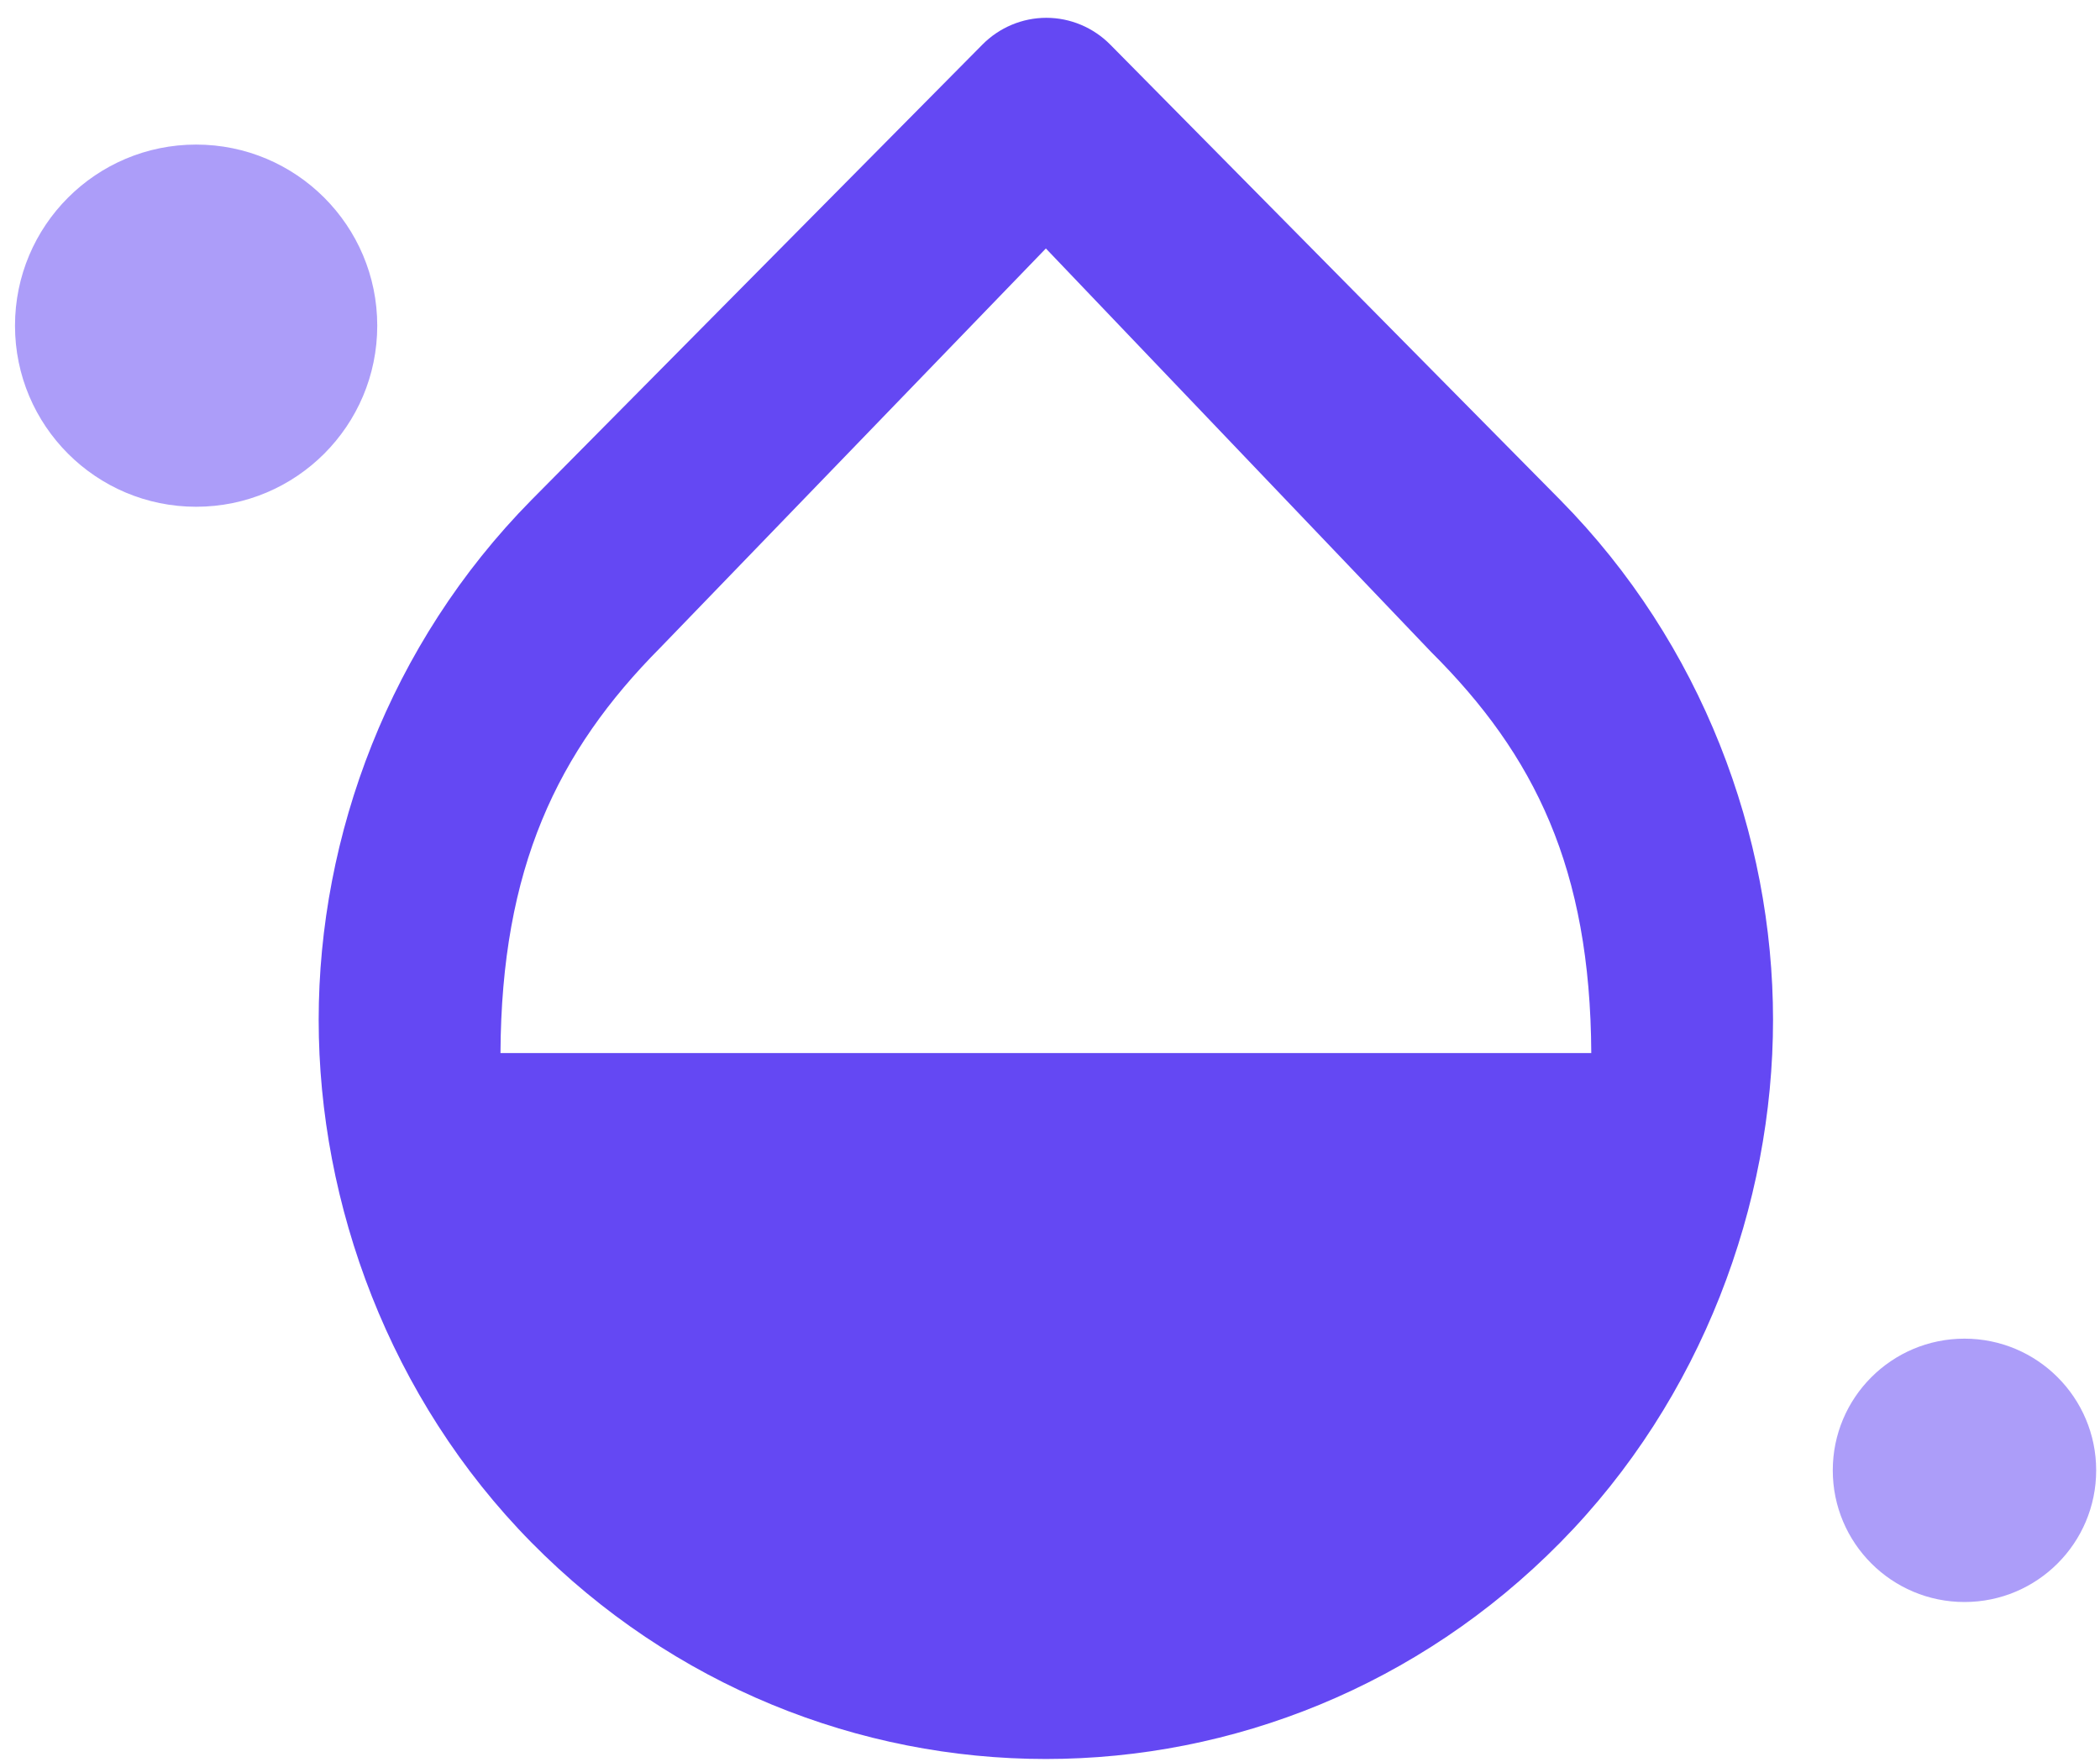 <svg width="56" height="47" viewBox="0 0 56 47" fill="none" xmlns="http://www.w3.org/2000/svg">
<path fill-rule="evenodd" clip-rule="evenodd" d="M29.611 1.194L41.609 13.337C45.391 17.172 47.281 22.285 47.281 27.201C47.281 32.117 45.391 37.304 41.609 41.139C37.828 44.974 32.859 46.915 27.89 46.915C22.921 46.915 17.951 44.974 14.17 41.139C10.389 37.304 8.498 32.117 8.498 27.201C8.498 22.285 10.389 17.172 14.17 13.337L26.193 1.194C26.646 0.734 27.261 0.475 27.902 0.475C28.543 0.475 29.158 0.734 29.611 1.194ZM17.612 17.27C14.849 20.048 13.37 23.17 13.346 28.086H42.434C42.409 23.17 40.931 20.146 38.167 17.393L27.89 6.627L17.612 17.27Z" fill="#6448F3"/>
<circle cx="5.23" cy="8.686" r="4.83" fill="#AC9DF9"/>
<circle cx="52.386" cy="39.216" r="3.512" fill="#AC9DF9"/>
</svg>
